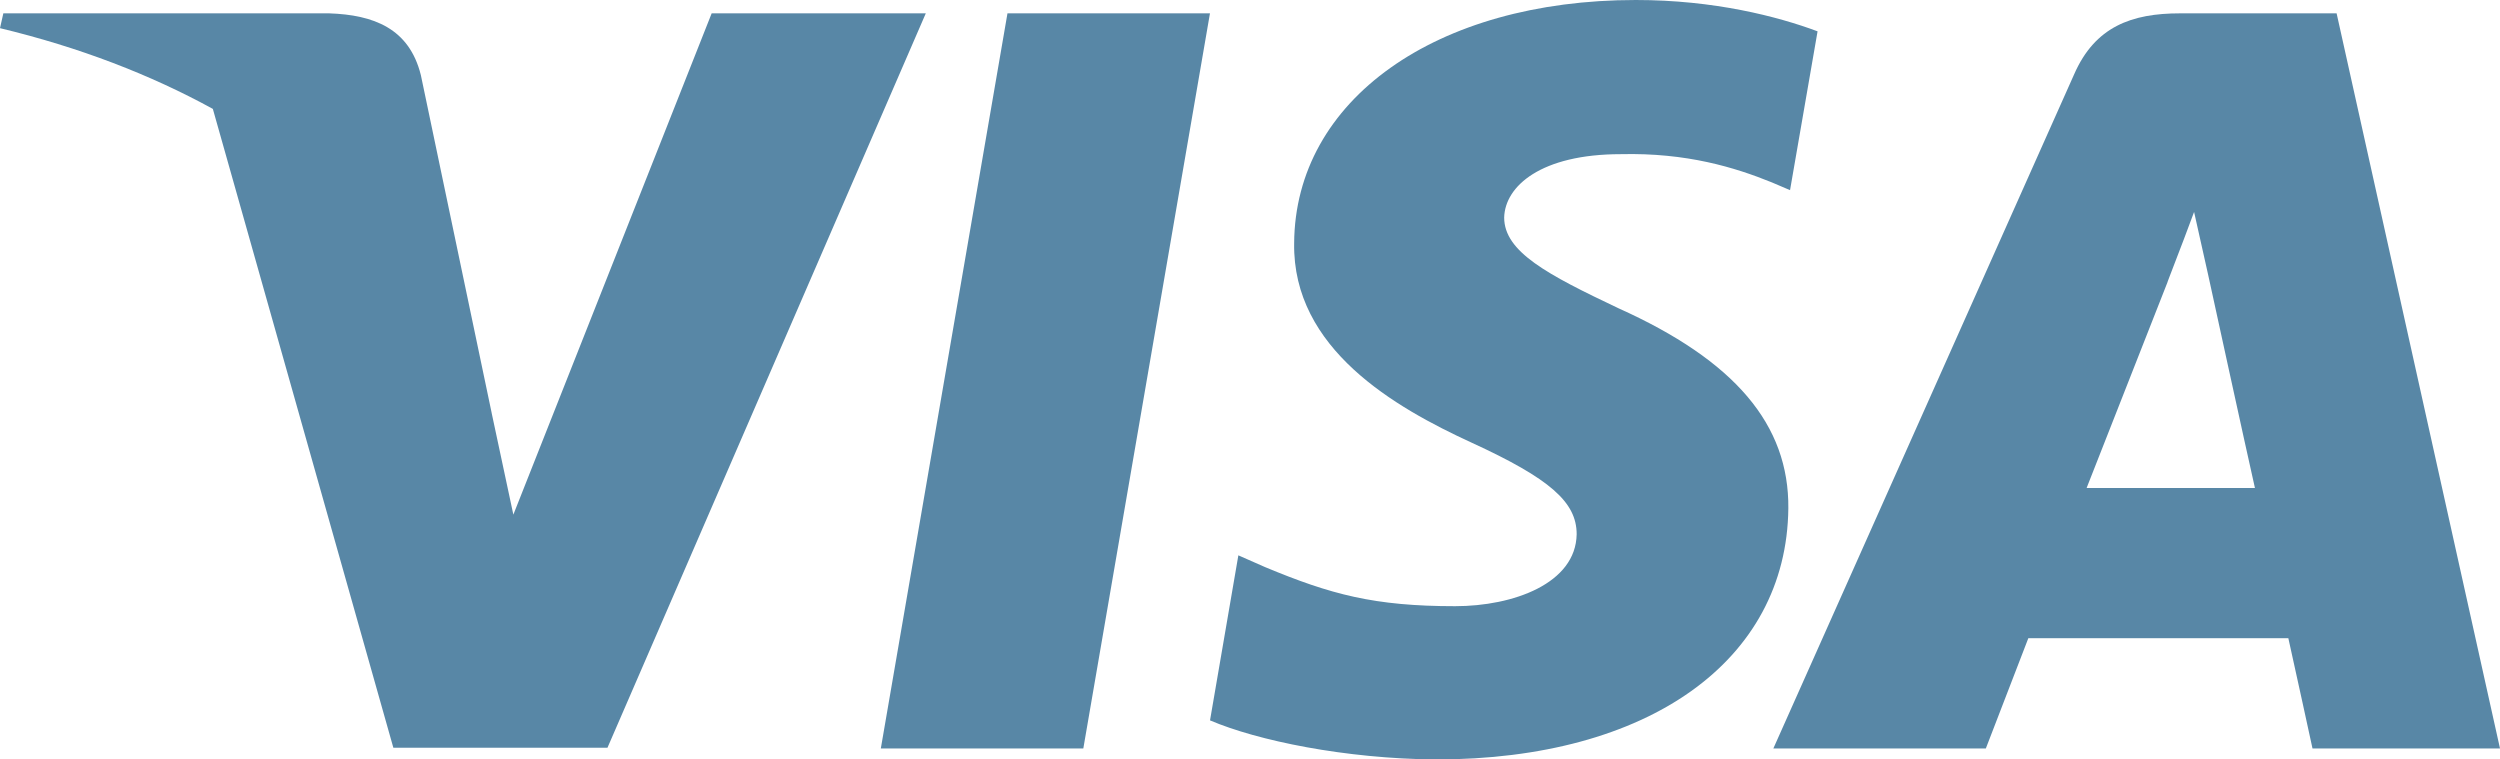 <?xml version="1.0" encoding="UTF-8"?><svg id="Ebene_2" xmlns="http://www.w3.org/2000/svg" viewBox="0 0 425.2 129.16"><defs><style>.cls-1{fill-rule:evenodd;}.cls-1,.cls-2{fill:#5887a6;}</style></defs><g id="Ebene_1-2"><path class="cls-2" d="M184.25,127.3h-34.44L171.35,2.27h34.44l-21.54,125.03Z"/><path class="cls-2" d="M309.11,5.32c-6.79-2.53-17.57-5.32-30.89-5.32-34.01,0-57.97,17.02-58.11,41.37-.28,17.96,17.15,27.93,30.19,33.92,13.33,6.12,17.86,10.11,17.86,15.57-.14,8.38-10.77,12.24-20.68,12.24-13.75,0-21.12-1.99-32.32-6.65l-4.54-2-4.82,28.07c8.08,3.45,22.96,6.52,38.41,6.65,36.14,0,59.67-16.76,59.95-42.7.14-14.23-9.07-25.14-28.91-34.05-12.05-5.72-19.42-9.58-19.42-15.43.14-5.32,6.24-10.77,19.84-10.77,11.2-.27,19.42,2.26,25.66,4.79l3.12,1.33,4.68-27Z"/><path class="cls-1" d="M370.77,2.27h26.64l27.79,125.03h-31.89s-3.12-14.37-4.11-18.76h-44.22c-1.28,3.32-7.23,18.76-7.23,18.76h-36.14l51.16-114.66c3.55-8.12,9.79-10.37,18-10.37ZM368.64,48.02s-10.91,27.8-13.75,34.98h28.63c-1.42-6.25-7.94-36.18-7.94-36.18l-2.41-10.77c-1.01,2.77-2.48,6.59-3.47,9.16-.67,1.74-1.12,2.92-1.06,2.81Z"/><path class="cls-1" d="M.57,2.27h55.42c7.51.26,13.61,2.52,15.59,10.51l12.04,57.44s0,.01,0,.02l3.69,17.29L121.04,2.27h36.42l-54.14,124.9h-36.42L36.2,18.52C25.61,12.71,13.52,8.04,0,4.79l.57-2.53Z"/></g></svg>